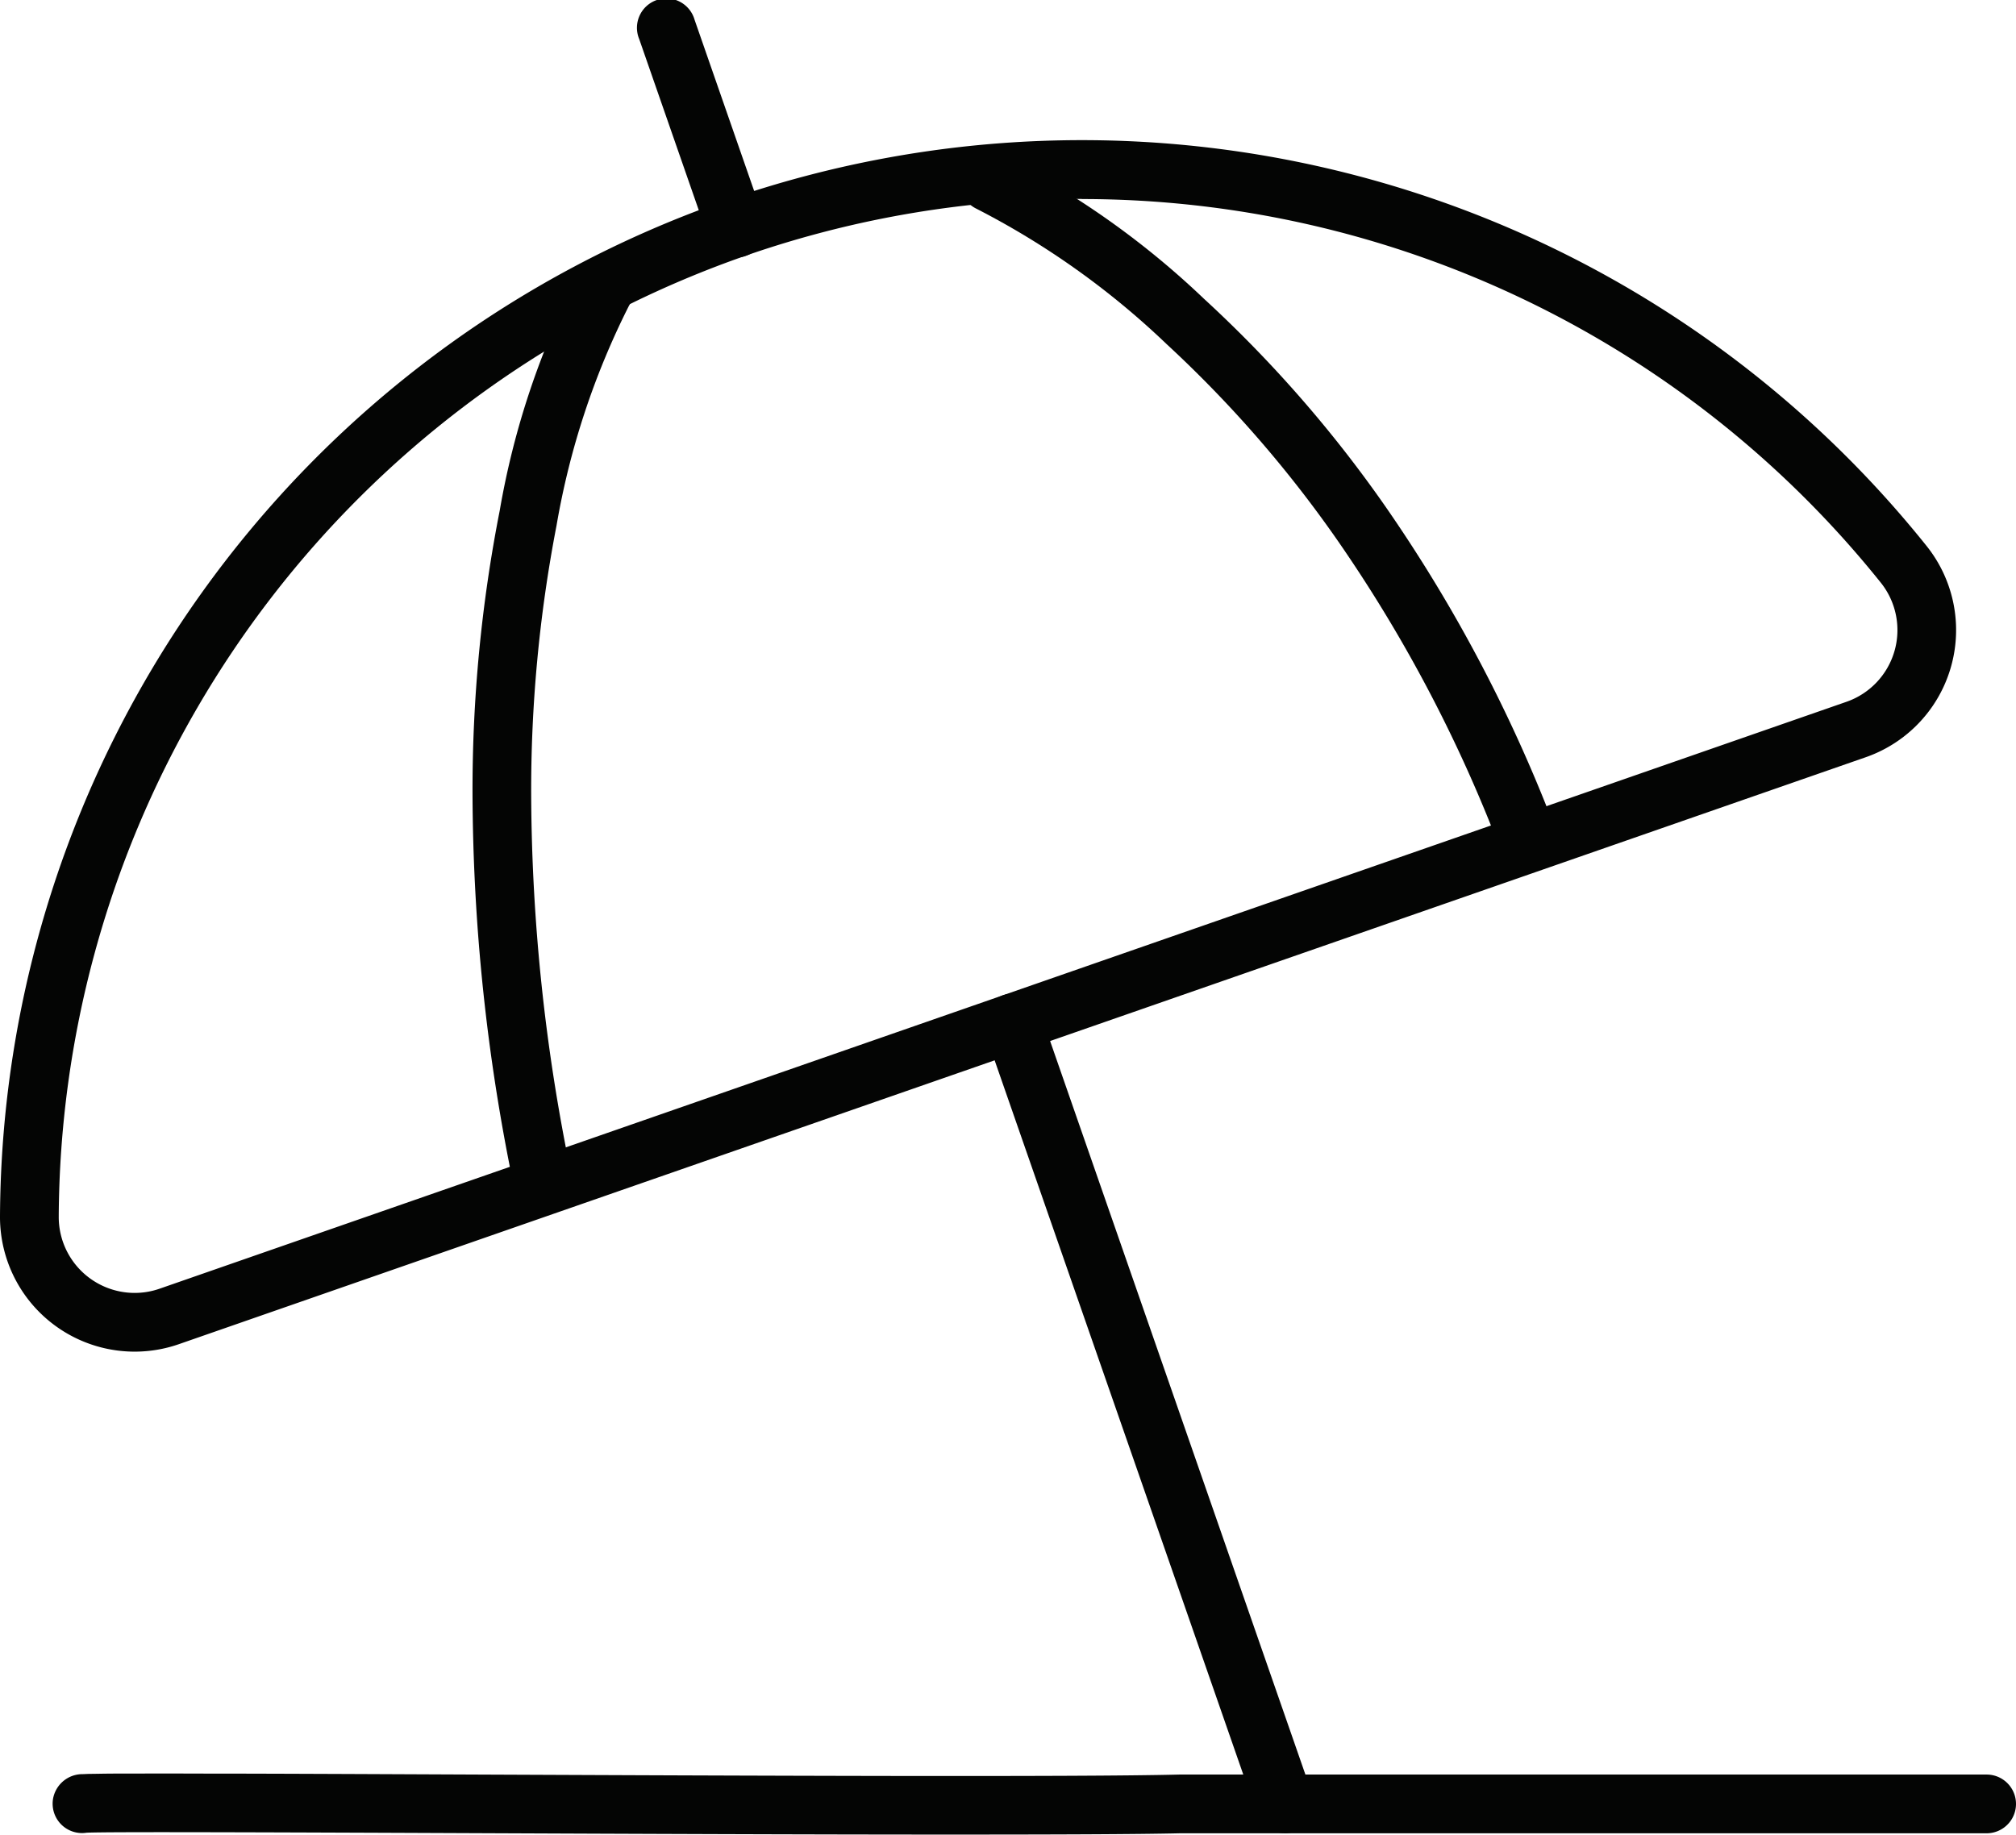 <svg xmlns="http://www.w3.org/2000/svg" width="77.223" height="70.293" viewBox="0 0 77.223 70.293"><g transform="translate(1.125 1.125)"><path d="M40.608,24.2c-5.41,0-12.158-.028-18.071-.053-7.27-.03-14.145-.059-14.968-.018a1.126,1.126,0,0,1-1.292-1.263,1.145,1.145,0,0,1,1.131-.981c.066,0,.154-.007.271-.01.209,0,.507-.009.913-.011.737,0,1.809-.006,3.279,0,2.755,0,6.6.02,10.676.037,10.22.043,22.94.1,26.872,0h30.93a1.125,1.125,0,0,1,0,2.25H49.46C47.782,24.19,44.55,24.2,40.608,24.2Z" transform="translate(-5.376 44.962)" fill="#040504"/><path d="M10.773,48.027h0a5.159,5.159,0,0,1-5.159-5.181,41.442,41.442,0,0,1,73.8-25.684,5.159,5.159,0,0,1-2.328,8.09L12.465,47.741A5.146,5.146,0,0,1,10.773,48.027ZM47.052,3.863A39.19,39.19,0,0,0,7.864,42.857a2.909,2.909,0,0,0,2.909,2.92h0a2.9,2.9,0,0,0,.953-.161L76.348,23.128a2.909,2.909,0,0,0,1.312-4.56,39.218,39.218,0,0,0-30.608-14.7Z" transform="translate(-6.739 2.633)" fill="#040504"/><path d="M17.291,9.74a1.125,1.125,0,0,1-1.062-.756L13.579,1.37A1.125,1.125,0,1,1,15.7.63l2.649,7.614a1.126,1.126,0,0,1-1.063,1.5Z" transform="translate(9.78 -1)" fill="#040504"/><path d="M29.34,44.361a1.125,1.125,0,0,1-1.062-.756L17.865,13.688a1.125,1.125,0,0,1,2.125-.74L30.4,42.866a1.126,1.126,0,0,1-1.063,1.5Z" transform="translate(18.74 24.749)" fill="#040504"/><path d="M19.637,45.129a1.125,1.125,0,0,1-1.1-.9,74.852,74.852,0,0,1-1.562-14.943,55.541,55.541,0,0,1,1.042-10.85,31.115,31.115,0,0,1,3-8.966,1.125,1.125,0,0,1,1.94,1.14h0a29.876,29.876,0,0,0-2.764,8.4,53.486,53.486,0,0,0-.971,10.376,72.687,72.687,0,0,0,1.517,14.394,1.126,1.126,0,0,1-1.1,1.349Z" fill="#040504"/><path d="M57.358,32.043a1.125,1.125,0,0,1-1.05-.72,55.185,55.185,0,0,0-6.2-11.745,46.051,46.051,0,0,0-6.553-7.526,30.938,30.938,0,0,0-7.316-5.2A1.125,1.125,0,0,1,37.149,4.8a32.306,32.306,0,0,1,7.841,5.519,48.225,48.225,0,0,1,6.916,7.907,57.4,57.4,0,0,1,6.5,12.29,1.126,1.126,0,0,1-1.049,1.531Z" fill="#040504"/></g></svg>